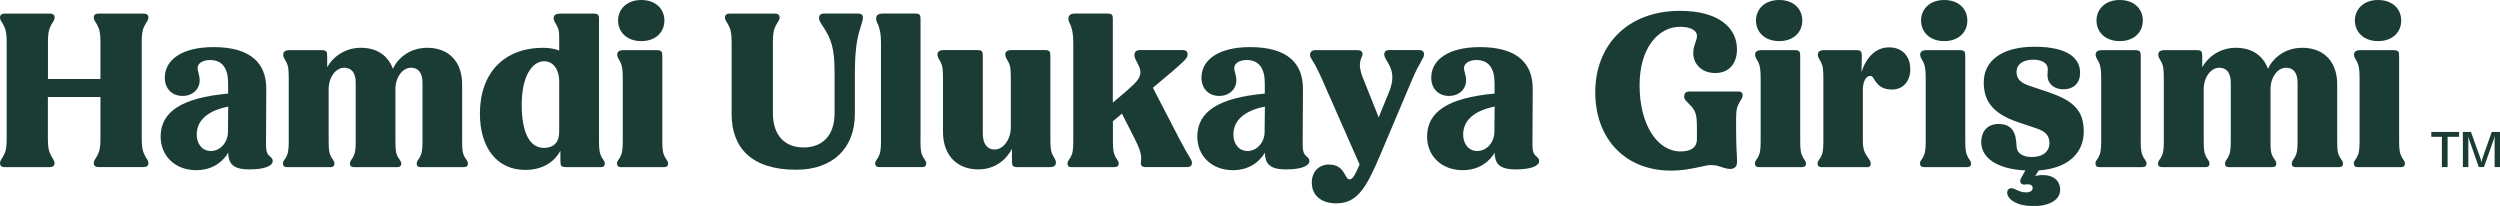 <?xml version="1.0" encoding="UTF-8"?><svg xmlns="http://www.w3.org/2000/svg" viewBox="0 0 288.23 23.74"><defs><style>.d{fill:#1a3c34;}</style></defs><g id="a"/><g id="b"><g id="c"><g><path class="d" d="M5.79,19.27H.51c-.32,0-.51-.16-.51-.45,0-.27,.16-.45,.32-.72,.27-.48,.45-.8,.45-2.16V4.9c0-1.36-.19-1.68-.45-2.16-.16-.27-.32-.45-.32-.72,0-.29,.19-.45,.51-.45H5.79c.32,0,.51,.16,.51,.45,0,.27-.16,.45-.32,.72-.27,.48-.45,.8-.45,2.16v4.21h6.05V4.9c0-1.36-.19-1.68-.45-2.16-.16-.27-.32-.45-.32-.72,0-.29,.19-.45,.51-.45h5.28c.32,0,.51,.16,.51,.45,0,.27-.16,.45-.32,.72-.27,.48-.45,.8-.45,2.16V15.93c0,1.36,.19,1.68,.45,2.16,.16,.27,.32,.45,.32,.72,0,.29-.19,.45-.51,.45h-5.28c-.32,0-.51-.16-.51-.45,0-.27,.16-.45,.32-.72,.27-.48,.45-.8,.45-2.16v-4.75H5.52v4.75c0,1.36,.19,1.68,.45,2.16,.16,.27,.32,.45,.32,.72,0,.29-.19,.45-.51,.45Z"/><path class="d" d="M26.31,17.59c-.51,.93-1.71,2.03-3.68,2.03-2.45,0-4.11-1.65-4.11-3.87,0-2.85,2.4-4.48,7.78-4.96v-1.2c0-1.71-.67-2.67-2.08-2.67-.93,0-1.44,.45-1.44,.91s.24,.77,.24,1.47c0,.88-.72,1.76-1.97,1.76-1.15,0-2.05-.77-2.05-2.11,0-2,1.89-3.52,5.62-3.52,4.35,0,6.08,1.92,6.08,4.8l-.03,6.42c0,.99,.21,1.17,.48,1.41,.19,.16,.29,.27,.29,.51,0,.56-.93,.96-2.69,.96-1.95,0-2.4-.69-2.45-1.95Zm-.03-2.37l.03-2.93c-2.45,.48-3.63,1.65-3.63,3.23,0,1.01,.59,1.89,1.63,1.89,1.12,0,1.97-1.04,1.97-2.19Z"/><path class="d" d="M38.06,19.27h-4.96c-.32,0-.48-.13-.48-.43,0-.24,.19-.43,.35-.69,.24-.45,.32-.8,.32-1.89v-7.09c0-1.07-.03-1.55-.29-2.03-.16-.32-.35-.53-.35-.83,0-.32,.19-.53,.75-.53h3.6c.64,0,.72,.13,.72,.72v1.25c.56-1.04,1.92-2.24,3.87-2.24s3.17,.96,3.71,2.43c.51-1.15,1.87-2.43,3.95-2.43,2.61,0,4.03,1.73,4.03,4.19v6.56c0,1.09,.05,1.44,.32,1.89,.16,.27,.35,.45,.35,.69,0,.29-.16,.43-.48,.43h-4.98c-.29,0-.45-.13-.45-.43,0-.24,.19-.43,.35-.69,.24-.45,.32-.8,.32-1.89v-6.72c0-1.15-.48-1.73-1.33-1.73-.99,0-1.79,1.12-1.79,2.48v5.97c0,1.09,.05,1.44,.32,1.89,.16,.27,.35,.45,.35,.69,0,.29-.16,.43-.48,.43h-4.99c-.29,0-.45-.13-.45-.43,0-.24,.19-.43,.35-.69,.24-.45,.32-.8,.32-1.89v-6.72c0-1.15-.48-1.73-1.33-1.73-.99,0-1.79,1.12-1.79,2.48v5.97c0,1.09,.08,1.44,.32,1.89,.16,.27,.35,.45,.35,.69,0,.29-.16,.43-.45,.43Z"/><path class="d" d="M64.6,17.4c-.56,1.04-1.79,2.19-4.05,2.19-3.25,0-5.22-2.56-5.22-6.48,0-4.69,2.77-7.6,7.3-7.6,.83,0,1.47,.16,1.84,.32v-1.65c0-.67-.11-.96-.35-1.36-.13-.21-.29-.48-.29-.72,0-.32,.21-.53,.8-.53h3.71c.64,0,.72,.11,.72,.69v14c0,1.09,.08,1.44,.32,1.89,.16,.27,.35,.45,.35,.69,0,.29-.16,.43-.45,.43h-3.95c-.64,0-.72-.13-.72-.72v-1.15Zm-.13-2.16v-5.94c0-1.25-.69-2.24-1.71-2.24-1.44,0-2.61,1.76-2.61,5.01s.93,4.98,2.56,4.98c1.12,0,1.76-.64,1.76-1.81Z"/><path class="d" d="M71.13,18.84c0-.24,.19-.43,.35-.69,.24-.45,.32-.8,.32-1.89v-7.09c0-1.07-.05-1.55-.29-2.03-.16-.32-.35-.53-.35-.83,0-.32,.19-.53,.75-.53h3.73c.64,0,.72,.13,.72,.72v9.76c0,1.09,.08,1.44,.32,1.89,.16,.27,.35,.45,.35,.69,0,.29-.16,.43-.48,.43h-4.93c-.32,0-.48-.13-.48-.43ZM73.93,0c1.68,0,2.67,1.04,2.67,2.37s-.99,2.37-2.67,2.37-2.67-1.07-2.67-2.37,.99-2.37,2.67-2.37Z"/><path class="d" d="M98.96,1.56c.32,0,.53,.16,.53,.48,0,.24-.13,.64-.29,1.15-.4,1.23-.64,2.61-.64,5.38v4.58c0,3.92-2.53,6.42-6.77,6.42-5.12,0-7.44-2.51-7.44-6.42V4.9c0-1.36-.19-1.68-.45-2.16-.16-.27-.32-.45-.32-.72,0-.29,.19-.45,.51-.45h5.28c.32,0,.51,.16,.51,.45,0,.27-.16,.45-.32,.72-.27,.48-.45,.8-.45,2.16V13.05c0,2.61,1.41,3.95,3.54,3.95s3.57-1.33,3.57-3.95v-4.75c0-2.75-.4-3.76-1.2-5.04-.37-.61-.59-.8-.59-1.17,0-.35,.19-.53,.59-.53h3.95Z"/><path class="d" d="M106.12,16.25c0,1.09,.08,1.44,.32,1.89,.16,.27,.35,.45,.35,.69,0,.29-.16,.43-.45,.43h-4.96c-.32,0-.48-.13-.48-.43,0-.24,.19-.43,.35-.69,.24-.45,.32-.8,.32-1.89V4.98c0-1.07-.11-1.49-.29-2.03-.11-.27-.27-.48-.27-.8,0-.37,.21-.59,.8-.59h3.6c.64,0,.72,.11,.72,.69v14Z"/><path class="d" d="M116.67,17.16c-.56,1.09-1.81,2.37-3.87,2.37-2.61,0-4.08-1.79-4.08-4.29v-6.08c0-1.07-.03-1.55-.29-2.03-.16-.32-.35-.53-.35-.83,0-.32,.19-.53,.75-.53h3.76c.64,0,.72,.13,.72,.72V15.4c0,1.23,.53,1.84,1.36,1.84,1.01,0,1.87-1.17,1.87-2.56v-5.52c0-1.07-.03-1.55-.29-2.03-.16-.32-.35-.53-.35-.83,0-.32,.19-.53,.75-.53h3.73c.64,0,.72,.13,.72,.72V15.88c0,1.07,.03,1.55,.29,2.03,.16,.32,.35,.53,.35,.83,0,.32-.19,.53-.75,.53h-3.6c-.64,0-.72-.13-.72-.72v-1.39Z"/><path class="d" d="M128.51,19.27h-4.96c-.32,0-.48-.13-.48-.43,0-.24,.19-.43,.35-.69,.24-.45,.32-.8,.32-1.89V4.98c0-1.07-.11-1.49-.29-2.03-.11-.27-.27-.48-.27-.8,0-.37,.21-.59,.8-.59h3.6c.64,0,.72,.11,.72,.69V11.83l1.63-1.39c1.23-1.07,1.55-1.49,1.55-2.16s-.69-1.36-.69-1.92c0-.37,.21-.59,.64-.59h4.96c.35,0,.53,.19,.53,.48s-.08,.43-.48,.83c-.8,.77-1.44,1.28-3.33,2.88l-.19,.16,3.01,5.81c.69,1.31,.83,1.52,1.09,1.97s.4,.59,.4,.88c0,.32-.19,.48-.53,.48h-4.88c-.27,0-.48-.13-.48-.43,0-.61,.29-.85-.69-2.8l-1.49-2.93-1.04,.88v2.27c0,1.09,.08,1.44,.32,1.89,.16,.27,.35,.45,.35,.69,0,.29-.16,.43-.45,.43Z"/><path class="d" d="M145.83,17.59c-.51,.93-1.71,2.03-3.68,2.03-2.45,0-4.11-1.65-4.11-3.87,0-2.85,2.4-4.48,7.78-4.96v-1.2c0-1.71-.67-2.67-2.08-2.67-.93,0-1.44,.45-1.44,.91s.24,.77,.24,1.47c0,.88-.72,1.76-1.97,1.76-1.15,0-2.05-.77-2.05-2.11,0-2,1.89-3.52,5.62-3.52,4.35,0,6.08,1.92,6.08,4.8l-.03,6.42c0,.99,.21,1.17,.48,1.41,.19,.16,.29,.27,.29,.51,0,.56-.93,.96-2.69,.96-1.95,0-2.4-.69-2.45-1.95Zm-.03-2.37l.03-2.93c-2.45,.48-3.63,1.65-3.63,3.23,0,1.01,.59,1.89,1.63,1.89,1.12,0,1.97-1.04,1.97-2.19Z"/><path class="d" d="M154.12,23.45c-1.79,0-2.88-.91-2.88-2.4,0-1.2,.77-2.08,1.97-2.08,1.89,0,1.79,1.71,2.37,1.71,.32,0,.56-.29,1.17-1.71l-4.27-9.7c-1.09-2.51-1.44-2.45-1.44-2.96,0-.32,.21-.53,.64-.53h4.77c.4,0,.64,.13,.64,.45,0,.48-.72,.83,.05,2.77l1.81,4.53,1.23-3.01c1.04-2.59-.59-3.47-.59-4.24,0-.32,.19-.51,.59-.51h3.41c.37,0,.59,.16,.59,.48,0,.51-.45,.75-1.41,3.01l-3.71,8.77c-1.55,3.65-2.61,5.41-4.96,5.41Z"/><path class="d" d="M172.32,17.59c-.51,.93-1.71,2.03-3.68,2.03-2.45,0-4.11-1.65-4.11-3.87,0-2.85,2.4-4.48,7.78-4.96v-1.2c0-1.71-.67-2.67-2.08-2.67-.93,0-1.44,.45-1.44,.91s.24,.77,.24,1.47c0,.88-.72,1.76-1.97,1.76-1.15,0-2.05-.77-2.05-2.11,0-2,1.89-3.52,5.62-3.52,4.35,0,6.08,1.92,6.08,4.8l-.03,6.42c0,.99,.21,1.17,.48,1.41,.19,.16,.29,.27,.29,.51,0,.56-.93,.96-2.69,.96-1.95,0-2.4-.69-2.45-1.95Zm-.03-2.37l.03-2.93c-2.45,.48-3.63,1.65-3.63,3.23,0,1.01,.59,1.89,1.63,1.89,1.12,0,1.97-1.04,1.97-2.19Z"/><path class="d" d="M194.68,11.91c-.29-.27-.51-.45-.51-.77,0-.43,.24-.59,.59-.59h5.7c.29,0,.45,.13,.45,.45,0,.27-.16,.45-.32,.72-.27,.48-.43,.8-.43,1.89v1.2c0,2.4,.11,3.17,.11,3.87,0,.56-.35,.8-.8,.8-.4,0-.91-.19-1.31-.32-.24-.08-.59-.13-.85-.13-.32,0-.64,.05-1.07,.16-.96,.21-2.16,.48-3.6,.48-5.25,0-8.72-3.65-8.72-9.04s3.68-9.38,9.78-9.38c4.45,0,6.56,1.97,6.56,4.42,0,1.68-.93,2.75-2.51,2.75s-2.53-1.07-2.53-2.29c0-.93,.43-1.44,.43-2s-.64-1.04-1.95-1.04c-2.48,0-4.67,2.4-4.67,6.72,0,4.64,2.08,7.65,4.72,7.65,1.25,0,1.89-.51,1.89-1.36v-1.36c0-1.6-.13-2.03-.99-2.83Z"/><path class="d" d="M202.32,18.84c0-.24,.19-.43,.35-.69,.24-.45,.32-.8,.32-1.89v-7.09c0-1.07-.05-1.55-.29-2.03-.16-.32-.35-.53-.35-.83,0-.32,.19-.53,.75-.53h3.73c.64,0,.72,.13,.72,.72v9.76c0,1.09,.08,1.44,.32,1.89,.16,.27,.35,.45,.35,.69,0,.29-.16,.43-.48,.43h-4.93c-.32,0-.48-.13-.48-.43Zm2.8-18.84c1.68,0,2.67,1.04,2.67,2.37s-.99,2.37-2.67,2.37-2.67-1.07-2.67-2.37,.99-2.37,2.67-2.37Z"/><path class="d" d="M215.2,19.27h-5.17c-.32,0-.48-.13-.48-.43,0-.24,.19-.43,.35-.69,.24-.45,.32-.8,.32-1.89v-7.09c0-1.07-.03-1.55-.29-2.03-.16-.32-.35-.53-.35-.83,0-.32,.19-.53,.75-.53h3.6c.64,0,.72,.13,.72,.72l-.03,1.81c.51-1.63,1.6-2.85,3.17-2.85s2.45,1.07,2.45,2.51-.85,2.35-2.11,2.35c-.88,0-1.36-.29-1.73-.72-.43-.51-.43-.85-.8-.85-.4,0-.83,.53-.83,1.63v5.84c0,1.12,.27,1.47,.59,1.95,.19,.27,.32,.45,.32,.69,0,.29-.16,.43-.48,.43Z"/><path class="d" d="M221.35,18.84c0-.24,.19-.43,.35-.69,.24-.45,.32-.8,.32-1.89v-7.09c0-1.07-.05-1.55-.29-2.03-.16-.32-.35-.53-.35-.83,0-.32,.19-.53,.75-.53h3.73c.64,0,.72,.13,.72,.72v9.76c0,1.09,.08,1.44,.32,1.89,.16,.27,.35,.45,.35,.69,0,.29-.16,.43-.48,.43h-4.93c-.32,0-.48-.13-.48-.43Zm2.8-18.84c1.68,0,2.67,1.04,2.67,2.37s-.99,2.37-2.67,2.37-2.67-1.07-2.67-2.37,.99-2.37,2.67-2.37Z"/><path class="d" d="M236.28,16.47c0-.85-.48-1.33-1.44-1.65-.85-.29-1.17-.4-2.13-.72-2.99-.99-4-2.48-4-4.61,0-2.4,1.97-4.1,5.86-4.1s5.25,1.36,5.25,3.01c0,1.12-.69,1.89-1.92,1.89s-1.84-.77-1.84-1.57c0-.4,.05-.59,.03-.85-.05-.61-.72-.99-1.65-.99-1.15,0-1.95,.48-1.95,1.44,0,.8,.53,1.25,1.49,1.57,.69,.24,1.17,.4,2.13,.72,2.91,.99,4.13,2.08,4.13,4.56s-1.81,4.24-5.2,4.48l-.4,.64c.24-.05,.51-.11,.85-.11,1.31,0,2.03,.69,2.03,1.71,0,1.12-1.2,1.87-3.07,1.87-2.08,0-3.04-.88-3.04-1.55,0-.29,.16-.51,.48-.51,.45,0,.85,.48,1.71,.48,.45,0,.75-.19,.75-.48s-.19-.45-.53-.45c-.19,0-.32,.03-.45,.03-.43,0-.56-.37-.37-.72l.51-.91c-3.36-.16-5.09-1.52-5.09-3.25,0-1.36,.83-2.11,2-2.11,1.09,0,1.73,.51,1.95,1.49,.16,.75,.05,1.17,.24,1.57s.69,.75,1.65,.75c1.28,0,2.03-.64,2.03-1.63Z"/><path class="d" d="M241.58,18.84c0-.24,.19-.43,.35-.69,.24-.45,.32-.8,.32-1.89v-7.09c0-1.07-.05-1.55-.29-2.03-.16-.32-.35-.53-.35-.83,0-.32,.19-.53,.75-.53h3.73c.64,0,.72,.13,.72,.72v9.76c0,1.09,.08,1.44,.32,1.89,.16,.27,.35,.45,.35,.69,0,.29-.16,.43-.48,.43h-4.93c-.32,0-.48-.13-.48-.43Zm2.8-18.84c1.68,0,2.67,1.04,2.67,2.37s-.99,2.37-2.67,2.37-2.67-1.07-2.67-2.37,.99-2.37,2.67-2.37Z"/><path class="d" d="M254.24,19.27h-4.96c-.32,0-.48-.13-.48-.43,0-.24,.19-.43,.35-.69,.24-.45,.32-.8,.32-1.89v-7.09c0-1.07-.03-1.55-.29-2.03-.16-.32-.35-.53-.35-.83,0-.32,.19-.53,.75-.53h3.6c.64,0,.72,.13,.72,.72v1.25c.56-1.04,1.92-2.24,3.87-2.24s3.17,.96,3.71,2.43c.51-1.15,1.87-2.43,3.95-2.43,2.61,0,4.03,1.73,4.03,4.19v6.56c0,1.09,.05,1.44,.32,1.89,.16,.27,.35,.45,.35,.69,0,.29-.16,.43-.48,.43h-4.98c-.29,0-.45-.13-.45-.43,0-.24,.19-.43,.35-.69,.24-.45,.32-.8,.32-1.89v-6.72c0-1.15-.48-1.73-1.33-1.73-.99,0-1.79,1.12-1.79,2.48v5.97c0,1.09,.05,1.44,.32,1.89,.16,.27,.35,.45,.35,.69,0,.29-.16,.43-.48,.43h-4.99c-.29,0-.45-.13-.45-.43,0-.24,.19-.43,.35-.69,.24-.45,.32-.8,.32-1.89v-6.72c0-1.15-.48-1.73-1.33-1.73-.99,0-1.79,1.12-1.79,2.48v5.97c0,1.09,.08,1.44,.32,1.89,.16,.27,.35,.45,.35,.69,0,.29-.16,.43-.45,.43Z"/><path class="d" d="M271.37,18.84c0-.24,.19-.43,.35-.69,.24-.45,.32-.8,.32-1.89v-7.09c0-1.07-.05-1.55-.29-2.03-.16-.32-.35-.53-.35-.83,0-.32,.19-.53,.75-.53h3.73c.64,0,.72,.13,.72,.72v9.76c0,1.09,.08,1.44,.32,1.89,.16,.27,.35,.45,.35,.69,0,.29-.16,.43-.48,.43h-4.93c-.32,0-.48-.13-.48-.43Zm2.8-18.84c1.68,0,2.67,1.04,2.67,2.37s-.99,2.37-2.67,2.37-2.67-1.07-2.67-2.37,.99-2.37,2.67-2.37Z"/></g><path class="d" d="M281.54,15.77h-1.23v-.56h3.2v.56h-1.32v3.49h-.66v-3.49Zm2.4-.56h.94l1.07,2.98c.08,.23,.12,.39,.13,.51h.02c0-.12,.05-.28,.13-.51l1.05-2.98h.95v4.05h-.62v-2.88c0-.27,0-.41,.02-.67h-.01c-.07,.27-.11,.36-.21,.65l-1.03,2.9h-.6l-1.01-2.9c-.1-.29-.14-.38-.21-.65h0c.02,.26,.02,.4,.02,.67v2.88h-.63v-4.05Z"/></g></g></svg>